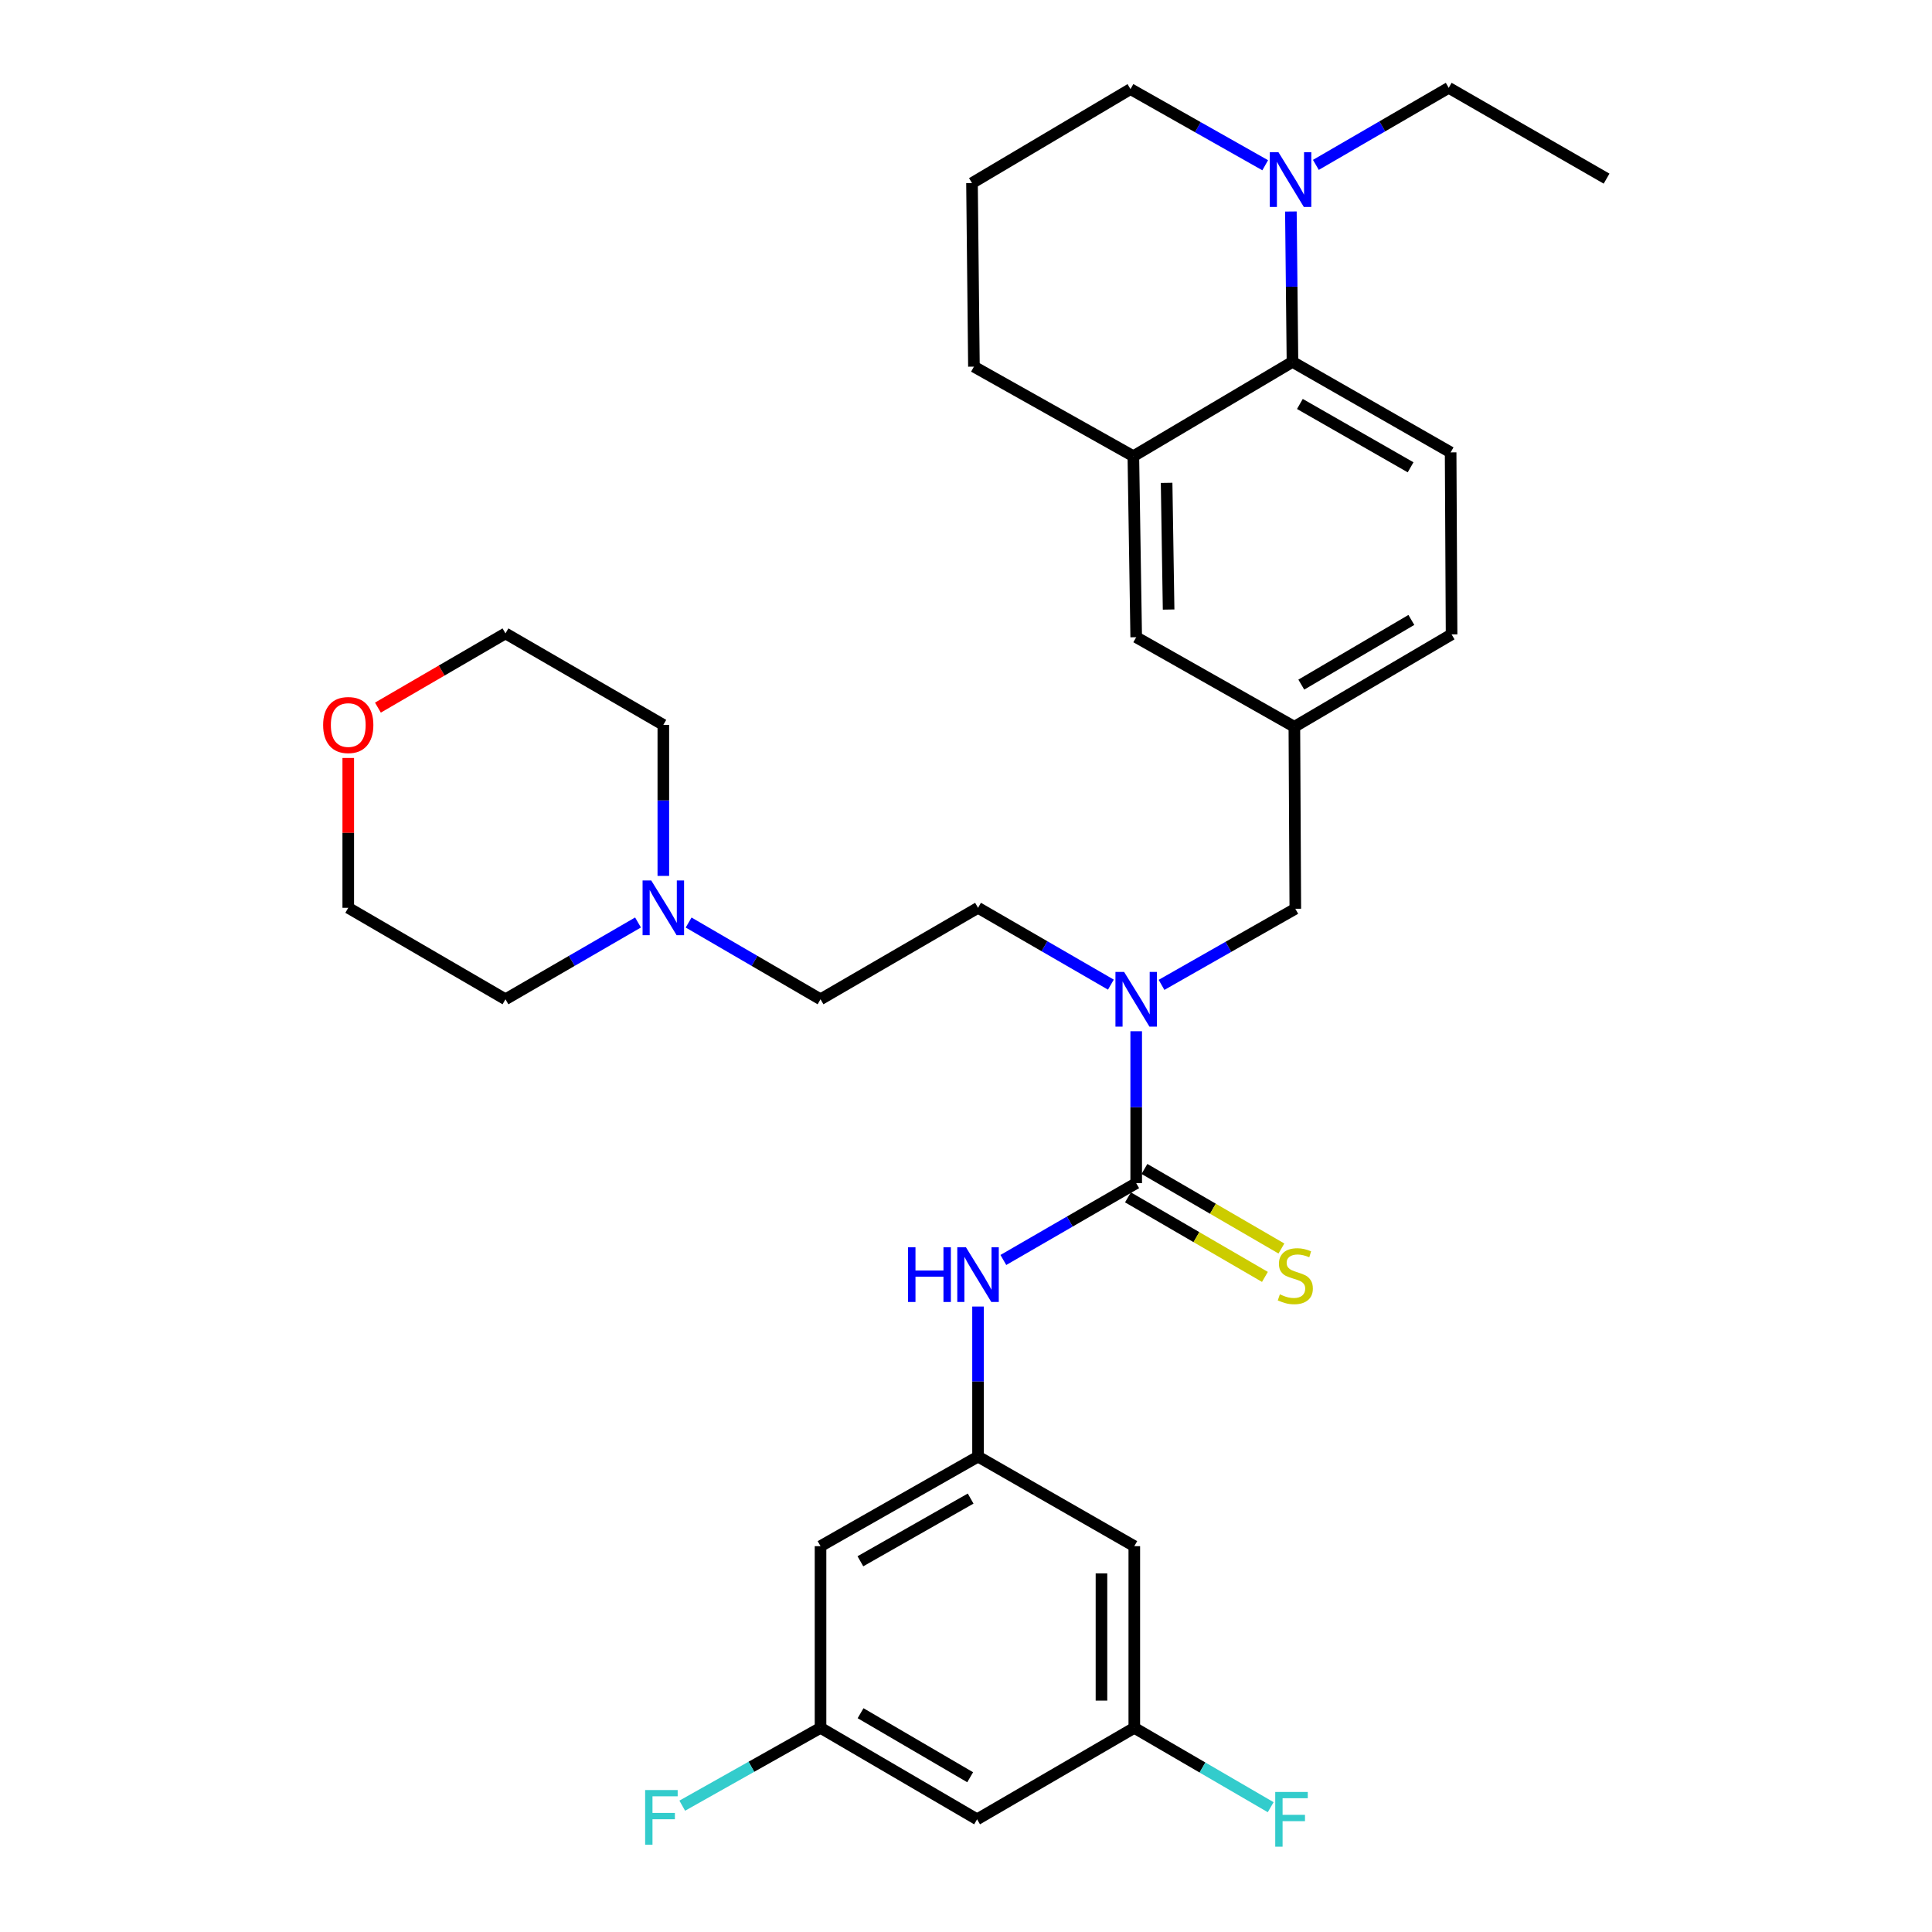 <?xml version='1.0' encoding='iso-8859-1'?>
<svg version='1.1' baseProfile='full'
              xmlns='http://www.w3.org/2000/svg'
                      xmlns:rdkit='http://www.rdkit.org/xml'
                      xmlns:xlink='http://www.w3.org/1999/xlink'
                  xml:space='preserve'
width='1000px' height='1000px' viewBox='0 0 1000 1000'>
<!-- END OF HEADER -->
<rect style='opacity:1.0;fill:#FFFFFF;stroke:none' width='1000' height='1000' x='0' y='0'> </rect>
<path class='bond-1' d='M 588.095,612.398 L 588.095,573.083' style='fill:none;fill-rule:evenodd;stroke:#000000;stroke-width:6px;stroke-linecap:butt;stroke-linejoin:miter;stroke-opacity:1' />
<path class='bond-1' d='M 588.095,573.083 L 588.095,533.767' style='fill:none;fill-rule:evenodd;stroke:#0000FF;stroke-width:6px;stroke-linecap:butt;stroke-linejoin:miter;stroke-opacity:1' />
<path class='bond-2' d='M 588.095,612.398 L 553.714,632.281' style='fill:none;fill-rule:evenodd;stroke:#000000;stroke-width:6px;stroke-linecap:butt;stroke-linejoin:miter;stroke-opacity:1' />
<path class='bond-2' d='M 553.714,632.281 L 519.333,652.164' style='fill:none;fill-rule:evenodd;stroke:#0000FF;stroke-width:6px;stroke-linecap:butt;stroke-linejoin:miter;stroke-opacity:1' />
<path class='bond-6' d='M 583.827,619.747 L 619.275,640.336' style='fill:none;fill-rule:evenodd;stroke:#000000;stroke-width:6px;stroke-linecap:butt;stroke-linejoin:miter;stroke-opacity:1' />
<path class='bond-6' d='M 619.275,640.336 L 654.723,660.925' style='fill:none;fill-rule:evenodd;stroke:#CCCC00;stroke-width:6px;stroke-linecap:butt;stroke-linejoin:miter;stroke-opacity:1' />
<path class='bond-6' d='M 592.363,605.05 L 627.811,625.639' style='fill:none;fill-rule:evenodd;stroke:#000000;stroke-width:6px;stroke-linecap:butt;stroke-linejoin:miter;stroke-opacity:1' />
<path class='bond-6' d='M 627.811,625.639 L 663.259,646.228' style='fill:none;fill-rule:evenodd;stroke:#CCCC00;stroke-width:6px;stroke-linecap:butt;stroke-linejoin:miter;stroke-opacity:1' />
<path class='bond-0' d='M 668.979,187.308 L 750.845,234.152' style='fill:none;fill-rule:evenodd;stroke:#000000;stroke-width:6px;stroke-linecap:butt;stroke-linejoin:miter;stroke-opacity:1' />
<path class='bond-0' d='M 672.818,209.087 L 730.124,241.878' style='fill:none;fill-rule:evenodd;stroke:#000000;stroke-width:6px;stroke-linecap:butt;stroke-linejoin:miter;stroke-opacity:1' />
<path class='bond-3' d='M 668.979,187.308 L 668.57,148.389' style='fill:none;fill-rule:evenodd;stroke:#000000;stroke-width:6px;stroke-linecap:butt;stroke-linejoin:miter;stroke-opacity:1' />
<path class='bond-3' d='M 668.57,148.389 L 668.161,109.469' style='fill:none;fill-rule:evenodd;stroke:#0000FF;stroke-width:6px;stroke-linecap:butt;stroke-linejoin:miter;stroke-opacity:1' />
<path class='bond-33' d='M 668.979,187.308 L 586.622,236.126' style='fill:none;fill-rule:evenodd;stroke:#000000;stroke-width:6px;stroke-linecap:butt;stroke-linejoin:miter;stroke-opacity:1' />
<path class='bond-9' d='M 601.204,509.77 L 635.828,490.072' style='fill:none;fill-rule:evenodd;stroke:#0000FF;stroke-width:6px;stroke-linecap:butt;stroke-linejoin:miter;stroke-opacity:1' />
<path class='bond-9' d='M 635.828,490.072 L 670.452,470.374' style='fill:none;fill-rule:evenodd;stroke:#000000;stroke-width:6px;stroke-linecap:butt;stroke-linejoin:miter;stroke-opacity:1' />
<path class='bond-17' d='M 574.991,509.649 L 540.61,489.766' style='fill:none;fill-rule:evenodd;stroke:#0000FF;stroke-width:6px;stroke-linecap:butt;stroke-linejoin:miter;stroke-opacity:1' />
<path class='bond-17' d='M 540.61,489.766 L 506.229,469.883' style='fill:none;fill-rule:evenodd;stroke:#000000;stroke-width:6px;stroke-linecap:butt;stroke-linejoin:miter;stroke-opacity:1' />
<path class='bond-5' d='M 506.229,676.257 L 506.229,715.094' style='fill:none;fill-rule:evenodd;stroke:#0000FF;stroke-width:6px;stroke-linecap:butt;stroke-linejoin:miter;stroke-opacity:1' />
<path class='bond-5' d='M 506.229,715.094 L 506.229,753.931' style='fill:none;fill-rule:evenodd;stroke:#000000;stroke-width:6px;stroke-linecap:butt;stroke-linejoin:miter;stroke-opacity:1' />
<path class='bond-23' d='M 654.868,85.534 L 620.004,65.825' style='fill:none;fill-rule:evenodd;stroke:#0000FF;stroke-width:6px;stroke-linecap:butt;stroke-linejoin:miter;stroke-opacity:1' />
<path class='bond-23' d='M 620.004,65.825 L 585.14,46.115' style='fill:none;fill-rule:evenodd;stroke:#000000;stroke-width:6px;stroke-linecap:butt;stroke-linejoin:miter;stroke-opacity:1' />
<path class='bond-24' d='M 681.094,85.346 L 715.474,65.4' style='fill:none;fill-rule:evenodd;stroke:#0000FF;stroke-width:6px;stroke-linecap:butt;stroke-linejoin:miter;stroke-opacity:1' />
<path class='bond-24' d='M 715.474,65.4 L 749.854,45.455' style='fill:none;fill-rule:evenodd;stroke:#000000;stroke-width:6px;stroke-linecap:butt;stroke-linejoin:miter;stroke-opacity:1' />
<path class='bond-4' d='M 586.622,236.126 L 588.095,329.823' style='fill:none;fill-rule:evenodd;stroke:#000000;stroke-width:6px;stroke-linecap:butt;stroke-linejoin:miter;stroke-opacity:1' />
<path class='bond-4' d='M 603.837,249.913 L 604.868,315.502' style='fill:none;fill-rule:evenodd;stroke:#000000;stroke-width:6px;stroke-linecap:butt;stroke-linejoin:miter;stroke-opacity:1' />
<path class='bond-25' d='M 586.622,236.126 L 504.104,189.773' style='fill:none;fill-rule:evenodd;stroke:#000000;stroke-width:6px;stroke-linecap:butt;stroke-linejoin:miter;stroke-opacity:1' />
<path class='bond-10' d='M 506.229,753.931 L 424.703,800.293' style='fill:none;fill-rule:evenodd;stroke:#000000;stroke-width:6px;stroke-linecap:butt;stroke-linejoin:miter;stroke-opacity:1' />
<path class='bond-10' d='M 502.402,775.66 L 445.334,808.114' style='fill:none;fill-rule:evenodd;stroke:#000000;stroke-width:6px;stroke-linecap:butt;stroke-linejoin:miter;stroke-opacity:1' />
<path class='bond-11' d='M 506.229,753.931 L 587.113,800.293' style='fill:none;fill-rule:evenodd;stroke:#000000;stroke-width:6px;stroke-linecap:butt;stroke-linejoin:miter;stroke-opacity:1' />
<path class='bond-7' d='M 356.431,477.502 L 390.567,497.365' style='fill:none;fill-rule:evenodd;stroke:#0000FF;stroke-width:6px;stroke-linecap:butt;stroke-linejoin:miter;stroke-opacity:1' />
<path class='bond-7' d='M 390.567,497.365 L 424.703,517.228' style='fill:none;fill-rule:evenodd;stroke:#000000;stroke-width:6px;stroke-linecap:butt;stroke-linejoin:miter;stroke-opacity:1' />
<path class='bond-26' d='M 343.337,453.356 L 343.337,414.275' style='fill:none;fill-rule:evenodd;stroke:#0000FF;stroke-width:6px;stroke-linecap:butt;stroke-linejoin:miter;stroke-opacity:1' />
<path class='bond-26' d='M 343.337,414.275 L 343.337,375.194' style='fill:none;fill-rule:evenodd;stroke:#000000;stroke-width:6px;stroke-linecap:butt;stroke-linejoin:miter;stroke-opacity:1' />
<path class='bond-27' d='M 330.236,477.475 L 295.934,497.351' style='fill:none;fill-rule:evenodd;stroke:#0000FF;stroke-width:6px;stroke-linecap:butt;stroke-linejoin:miter;stroke-opacity:1' />
<path class='bond-27' d='M 295.934,497.351 L 261.632,517.228' style='fill:none;fill-rule:evenodd;stroke:#000000;stroke-width:6px;stroke-linecap:butt;stroke-linejoin:miter;stroke-opacity:1' />
<path class='bond-8' d='M 750.845,234.152 L 751.336,328.35' style='fill:none;fill-rule:evenodd;stroke:#000000;stroke-width:6px;stroke-linecap:butt;stroke-linejoin:miter;stroke-opacity:1' />
<path class='bond-15' d='M 670.452,470.374 L 669.961,376.186' style='fill:none;fill-rule:evenodd;stroke:#000000;stroke-width:6px;stroke-linecap:butt;stroke-linejoin:miter;stroke-opacity:1' />
<path class='bond-14' d='M 424.703,800.293 L 424.703,894.331' style='fill:none;fill-rule:evenodd;stroke:#000000;stroke-width:6px;stroke-linecap:butt;stroke-linejoin:miter;stroke-opacity:1' />
<path class='bond-13' d='M 587.113,800.293 L 587.113,894.331' style='fill:none;fill-rule:evenodd;stroke:#000000;stroke-width:6px;stroke-linecap:butt;stroke-linejoin:miter;stroke-opacity:1' />
<path class='bond-13' d='M 570.117,814.399 L 570.117,880.225' style='fill:none;fill-rule:evenodd;stroke:#000000;stroke-width:6px;stroke-linecap:butt;stroke-linejoin:miter;stroke-opacity:1' />
<path class='bond-12' d='M 588.095,329.823 L 669.961,376.186' style='fill:none;fill-rule:evenodd;stroke:#000000;stroke-width:6px;stroke-linecap:butt;stroke-linejoin:miter;stroke-opacity:1' />
<path class='bond-16' d='M 587.113,894.331 L 505.738,941.675' style='fill:none;fill-rule:evenodd;stroke:#000000;stroke-width:6px;stroke-linecap:butt;stroke-linejoin:miter;stroke-opacity:1' />
<path class='bond-21' d='M 587.113,894.331 L 622.409,914.869' style='fill:none;fill-rule:evenodd;stroke:#000000;stroke-width:6px;stroke-linecap:butt;stroke-linejoin:miter;stroke-opacity:1' />
<path class='bond-21' d='M 622.409,914.869 L 657.705,935.406' style='fill:none;fill-rule:evenodd;stroke:#33CCCC;stroke-width:6px;stroke-linecap:butt;stroke-linejoin:miter;stroke-opacity:1' />
<path class='bond-22' d='M 424.703,894.331 L 388.916,914.473' style='fill:none;fill-rule:evenodd;stroke:#000000;stroke-width:6px;stroke-linecap:butt;stroke-linejoin:miter;stroke-opacity:1' />
<path class='bond-22' d='M 388.916,914.473 L 353.128,934.615' style='fill:none;fill-rule:evenodd;stroke:#33CCCC;stroke-width:6px;stroke-linecap:butt;stroke-linejoin:miter;stroke-opacity:1' />
<path class='bond-32' d='M 424.703,894.331 L 505.738,941.675' style='fill:none;fill-rule:evenodd;stroke:#000000;stroke-width:6px;stroke-linecap:butt;stroke-linejoin:miter;stroke-opacity:1' />
<path class='bond-32' d='M 445.432,886.757 L 502.157,919.898' style='fill:none;fill-rule:evenodd;stroke:#000000;stroke-width:6px;stroke-linecap:butt;stroke-linejoin:miter;stroke-opacity:1' />
<path class='bond-20' d='M 669.961,376.186 L 751.336,328.35' style='fill:none;fill-rule:evenodd;stroke:#000000;stroke-width:6px;stroke-linecap:butt;stroke-linejoin:miter;stroke-opacity:1' />
<path class='bond-20' d='M 673.554,354.358 L 730.517,320.873' style='fill:none;fill-rule:evenodd;stroke:#000000;stroke-width:6px;stroke-linecap:butt;stroke-linejoin:miter;stroke-opacity:1' />
<path class='bond-19' d='M 506.229,469.883 L 424.703,517.228' style='fill:none;fill-rule:evenodd;stroke:#000000;stroke-width:6px;stroke-linecap:butt;stroke-linejoin:miter;stroke-opacity:1' />
<path class='bond-18' d='M 180.257,392.322 L 180.257,431.102' style='fill:none;fill-rule:evenodd;stroke:#FF0000;stroke-width:6px;stroke-linecap:butt;stroke-linejoin:miter;stroke-opacity:1' />
<path class='bond-18' d='M 180.257,431.102 L 180.257,469.883' style='fill:none;fill-rule:evenodd;stroke:#000000;stroke-width:6px;stroke-linecap:butt;stroke-linejoin:miter;stroke-opacity:1' />
<path class='bond-34' d='M 195.61,366.262 L 228.621,347.056' style='fill:none;fill-rule:evenodd;stroke:#FF0000;stroke-width:6px;stroke-linecap:butt;stroke-linejoin:miter;stroke-opacity:1' />
<path class='bond-34' d='M 228.621,347.056 L 261.632,327.85' style='fill:none;fill-rule:evenodd;stroke:#000000;stroke-width:6px;stroke-linecap:butt;stroke-linejoin:miter;stroke-opacity:1' />
<path class='bond-35' d='M 585.14,46.115 L 503.104,94.772' style='fill:none;fill-rule:evenodd;stroke:#000000;stroke-width:6px;stroke-linecap:butt;stroke-linejoin:miter;stroke-opacity:1' />
<path class='bond-31' d='M 749.854,45.455 L 831.559,92.459' style='fill:none;fill-rule:evenodd;stroke:#000000;stroke-width:6px;stroke-linecap:butt;stroke-linejoin:miter;stroke-opacity:1' />
<path class='bond-28' d='M 504.104,189.773 L 503.104,94.772' style='fill:none;fill-rule:evenodd;stroke:#000000;stroke-width:6px;stroke-linecap:butt;stroke-linejoin:miter;stroke-opacity:1' />
<path class='bond-30' d='M 343.337,375.194 L 261.632,327.85' style='fill:none;fill-rule:evenodd;stroke:#000000;stroke-width:6px;stroke-linecap:butt;stroke-linejoin:miter;stroke-opacity:1' />
<path class='bond-29' d='M 261.632,517.228 L 180.257,469.883' style='fill:none;fill-rule:evenodd;stroke:#000000;stroke-width:6px;stroke-linecap:butt;stroke-linejoin:miter;stroke-opacity:1' />
<path  class='atom-2' d='M 581.835 503.068
L 591.115 518.068
Q 592.035 519.548, 593.515 522.228
Q 594.995 524.908, 595.075 525.068
L 595.075 503.068
L 598.835 503.068
L 598.835 531.388
L 594.955 531.388
L 584.995 514.988
Q 583.835 513.068, 582.595 510.868
Q 581.395 508.668, 581.035 507.988
L 581.035 531.388
L 577.355 531.388
L 577.355 503.068
L 581.835 503.068
' fill='#0000FF'/>
<path  class='atom-3' d='M 470.009 645.583
L 473.849 645.583
L 473.849 657.623
L 488.329 657.623
L 488.329 645.583
L 492.169 645.583
L 492.169 673.903
L 488.329 673.903
L 488.329 660.823
L 473.849 660.823
L 473.849 673.903
L 470.009 673.903
L 470.009 645.583
' fill='#0000FF'/>
<path  class='atom-3' d='M 499.969 645.583
L 509.249 660.583
Q 510.169 662.063, 511.649 664.743
Q 513.129 667.423, 513.209 667.583
L 513.209 645.583
L 516.969 645.583
L 516.969 673.903
L 513.089 673.903
L 503.129 657.503
Q 501.969 655.583, 500.729 653.383
Q 499.529 651.183, 499.169 650.503
L 499.169 673.903
L 495.489 673.903
L 495.489 645.583
L 499.969 645.583
' fill='#0000FF'/>
<path  class='atom-4' d='M 661.728 78.79
L 671.008 93.79
Q 671.928 95.27, 673.408 97.95
Q 674.888 100.63, 674.968 100.79
L 674.968 78.79
L 678.728 78.79
L 678.728 107.11
L 674.848 107.11
L 664.888 90.71
Q 663.728 88.79, 662.488 86.59
Q 661.288 84.39, 660.928 83.71
L 660.928 107.11
L 657.248 107.11
L 657.248 78.79
L 661.728 78.79
' fill='#0000FF'/>
<path  class='atom-7' d='M 662.452 669.954
Q 662.772 670.074, 664.092 670.634
Q 665.412 671.194, 666.852 671.554
Q 668.332 671.874, 669.772 671.874
Q 672.452 671.874, 674.012 670.594
Q 675.572 669.274, 675.572 666.994
Q 675.572 665.434, 674.772 664.474
Q 674.012 663.514, 672.812 662.994
Q 671.612 662.474, 669.612 661.874
Q 667.092 661.114, 665.572 660.394
Q 664.092 659.674, 663.012 658.154
Q 661.972 656.634, 661.972 654.074
Q 661.972 650.514, 664.372 648.314
Q 666.812 646.114, 671.612 646.114
Q 674.892 646.114, 678.612 647.674
L 677.692 650.754
Q 674.292 649.354, 671.732 649.354
Q 668.972 649.354, 667.452 650.514
Q 665.932 651.634, 665.972 653.594
Q 665.972 655.114, 666.732 656.034
Q 667.532 656.954, 668.652 657.474
Q 669.812 657.994, 671.732 658.594
Q 674.292 659.394, 675.812 660.194
Q 677.332 660.994, 678.412 662.634
Q 679.532 664.234, 679.532 666.994
Q 679.532 670.914, 676.892 673.034
Q 674.292 675.114, 669.932 675.114
Q 667.412 675.114, 665.492 674.554
Q 663.612 674.034, 661.372 673.114
L 662.452 669.954
' fill='#CCCC00'/>
<path  class='atom-8' d='M 337.077 455.723
L 346.357 470.723
Q 347.277 472.203, 348.757 474.883
Q 350.237 477.563, 350.317 477.723
L 350.317 455.723
L 354.077 455.723
L 354.077 484.043
L 350.197 484.043
L 340.237 467.643
Q 339.077 465.723, 337.837 463.523
Q 336.637 461.323, 336.277 460.643
L 336.277 484.043
L 332.597 484.043
L 332.597 455.723
L 337.077 455.723
' fill='#0000FF'/>
<path  class='atom-19' d='M 167.257 375.274
Q 167.257 368.474, 170.617 364.674
Q 173.977 360.874, 180.257 360.874
Q 186.537 360.874, 189.897 364.674
Q 193.257 368.474, 193.257 375.274
Q 193.257 382.154, 189.857 386.074
Q 186.457 389.954, 180.257 389.954
Q 174.017 389.954, 170.617 386.074
Q 167.257 382.194, 167.257 375.274
M 180.257 386.754
Q 184.577 386.754, 186.897 383.874
Q 189.257 380.954, 189.257 375.274
Q 189.257 369.714, 186.897 366.914
Q 184.577 364.074, 180.257 364.074
Q 175.937 364.074, 173.577 366.874
Q 171.257 369.674, 171.257 375.274
Q 171.257 380.994, 173.577 383.874
Q 175.937 386.754, 180.257 386.754
' fill='#FF0000'/>
<path  class='atom-22' d='M 660.059 927.515
L 676.899 927.515
L 676.899 930.755
L 663.859 930.755
L 663.859 939.355
L 675.459 939.355
L 675.459 942.635
L 663.859 942.635
L 663.859 955.835
L 660.059 955.835
L 660.059 927.515
' fill='#33CCCC'/>
<path  class='atom-23' d='M 333.926 926.524
L 350.766 926.524
L 350.766 929.764
L 337.726 929.764
L 337.726 938.364
L 349.326 938.364
L 349.326 941.644
L 337.726 941.644
L 337.726 954.844
L 333.926 954.844
L 333.926 926.524
' fill='#33CCCC'/>
</svg>

